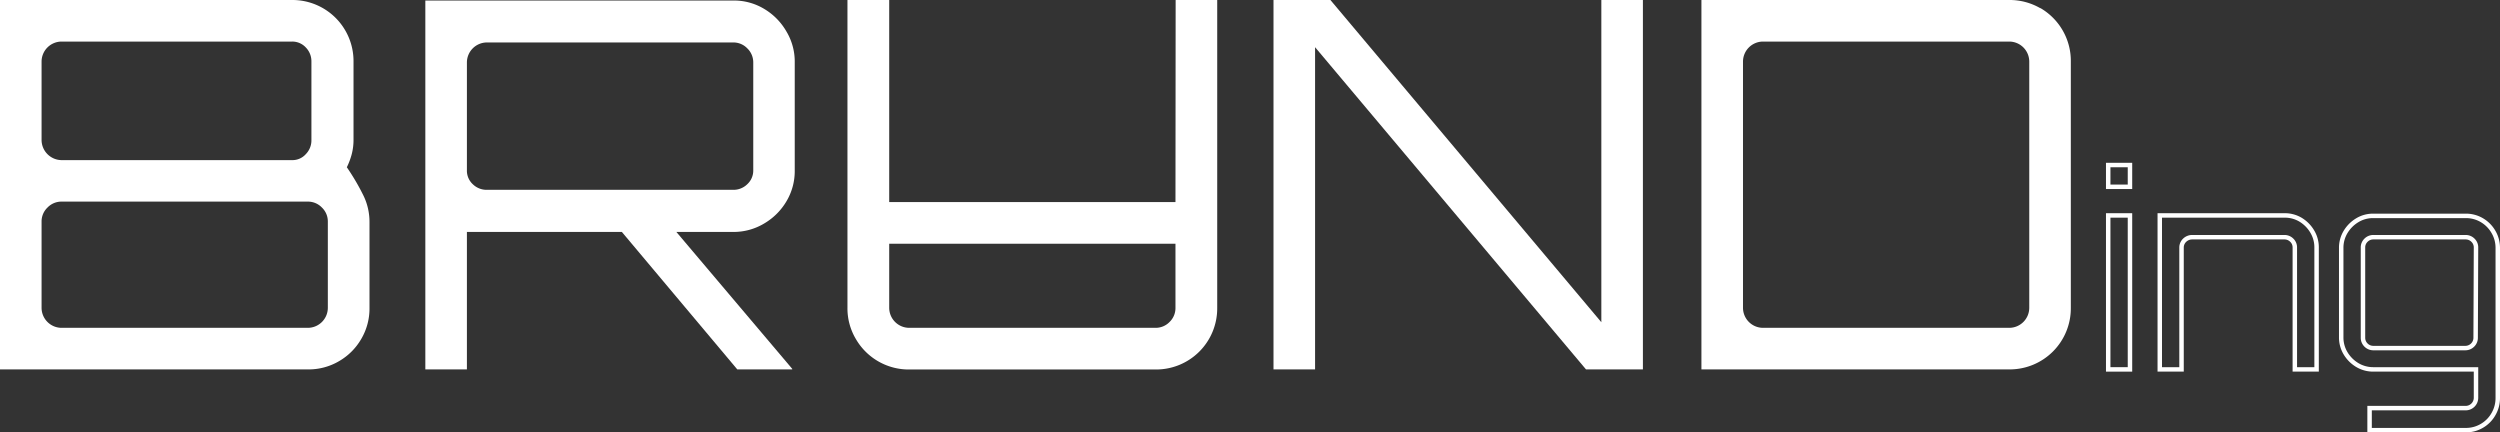 <?xml version="1.0" encoding="UTF-8" standalone="yes"?>
<svg xmlns="http://www.w3.org/2000/svg" viewBox="0 0 280.25 48.47">
  <rect x="0" y="0" width="280.25" height="48.47" fill="#333333" stroke="none"/>
  <defs>
    <style>.cls-1{fill:#fff;}.cls-2{fill:none;stroke:#fff;stroke-miterlimit:10;stroke-width:0.5px;}</style>
  </defs>
  <title>Recurso 24</title>
  <g id="Capa_2" data-name="Capa 2">
    <g id="Capa_1-2" data-name="Capa 1">
      <path class="cls-1" d="M38.88,18.75a7.82,7.82,0,0,0,.55-1.47,6.39,6.39,0,0,0,.2-1.58V6.9A6.85,6.85,0,0,0,32.73,0H0V41.41H34.51A6.71,6.71,0,0,0,38,40.49a6.81,6.81,0,0,0,2.5-2.5,6.71,6.71,0,0,0,.92-3.48V24.85A6.73,6.73,0,0,0,40.78,22,25.25,25.25,0,0,0,38.88,18.75ZM4.66,6.9A2.25,2.25,0,0,1,6.9,4.66H32.73a2.06,2.06,0,0,1,1.55.66,2.21,2.21,0,0,1,.63,1.58v8.8a2.2,2.2,0,0,1-.63,1.58,2,2,0,0,1-1.55.67H6.9A2.27,2.27,0,0,1,4.66,15.7ZM36.75,34.51a2.25,2.25,0,0,1-2.24,2.24H6.9a2.25,2.25,0,0,1-2.24-2.24V24.85a2.15,2.15,0,0,1,.66-1.58A2.17,2.17,0,0,1,6.9,22.6H34.51a2.17,2.17,0,0,1,1.58.67,2.15,2.15,0,0,1,.66,1.58Z"/>
      <path class="cls-1" d="M85.67,1A6.55,6.55,0,0,0,82.19.06H47.68V41.41h4.66V26H69.71L82.65,41.41h6.16v-.06L75.82,26h6.37a6.64,6.64,0,0,0,3.48-.95,7,7,0,0,0,2.5-2.5,6.6,6.6,0,0,0,.92-3.45V7a6.55,6.55,0,0,0-.92-3.45A7,7,0,0,0,85.67,1ZM84.44,19.1a2.07,2.07,0,0,1-.67,1.55,2.2,2.2,0,0,1-1.58.63H54.58A2.21,2.21,0,0,1,53,20.65a2.06,2.06,0,0,1-.66-1.55V7a2.25,2.25,0,0,1,2.24-2.24H82.19a2.15,2.15,0,0,1,1.58.66A2.17,2.17,0,0,1,84.44,7Z"/>
      <path class="cls-1" d="M131.77,22.65H99.68V0H95V34.51A6.71,6.71,0,0,0,95.94,38a6.85,6.85,0,0,0,6,3.42h27.61a6.85,6.85,0,0,0,6.9-6.9V0h-4.66Zm-.66,13.44a2.16,2.16,0,0,1-1.58.66H101.92a2.25,2.25,0,0,1-2.24-2.24V27.32h32.09v7.19A2.16,2.16,0,0,1,131.11,36.09Z"/>
      <path class="cls-1" d="M228.72.92A6.86,6.86,0,0,0,225.24,0H190.73V41.41h34.51a6.85,6.85,0,0,0,6.9-6.9V6.9a6.85,6.85,0,0,0-3.42-6Zm-1.24,33.59a2.25,2.25,0,0,1-2.24,2.24H197.63a2.25,2.25,0,0,1-2.24-2.24V6.9a2.25,2.25,0,0,1,2.24-2.24h27.61a2.25,2.25,0,0,1,2.24,2.24Z"/>
      <path class="cls-2" d="M257.91,24.64a3.43,3.43,0,0,0-1.8-.49h-14V41.41h2.44V27.75a1.12,1.12,0,0,1,.35-.82,1.21,1.21,0,0,1,.84-.34h10.35a1.15,1.15,0,0,1,.82.34,1.11,1.11,0,0,1,.34.82V41.41h2.44V27.75a3.43,3.43,0,0,0-.49-1.8A3.82,3.82,0,0,0,257.91,24.64Z"/>
      <path class="cls-2" d="M279.52,26a3.6,3.6,0,0,0-1.29-1.31,3.49,3.49,0,0,0-1.83-.49H266.05a3.38,3.38,0,0,0-1.8.49A3.82,3.82,0,0,0,262.94,26a3.43,3.43,0,0,0-.49,1.8V37.81a3.43,3.43,0,0,0,.49,1.8,3.82,3.82,0,0,0,1.31,1.31,3.47,3.47,0,0,0,1.8.49h11.51v3.18a1.16,1.16,0,0,1-1.16,1.16H265.63v2.47H276.4a3.49,3.49,0,0,0,1.83-.49,3.52,3.52,0,0,0,1.29-1.31,3.57,3.57,0,0,0,.48-1.83V27.75A3.52,3.52,0,0,0,279.52,26Zm-2,11.86a1.13,1.13,0,0,1-.34.82,1.15,1.15,0,0,1-.82.34H266.05a1.15,1.15,0,0,1-.82-.34,1.13,1.13,0,0,1-.34-.82V27.75a1.11,1.11,0,0,1,.34-.82,1.15,1.15,0,0,1,.82-.34H276.4a1.15,1.15,0,0,1,.82.34,1.11,1.11,0,0,1,.34.82Z"/>
      <polygon class="cls-1" points="179.51 36.12 149.14 0 142.76 0 142.76 41.41 147.42 41.41 147.42 5.29 177.79 41.41 184.17 41.41 184.17 0 179.51 0 179.51 36.12"/>
      <rect class="cls-2" x="236.33" y="18.5" width="2.44" height="2.44"/>
      <rect class="cls-2" x="236.33" y="24.15" width="2.44" height="17.26"/>
    </g>
  </g>
</svg>